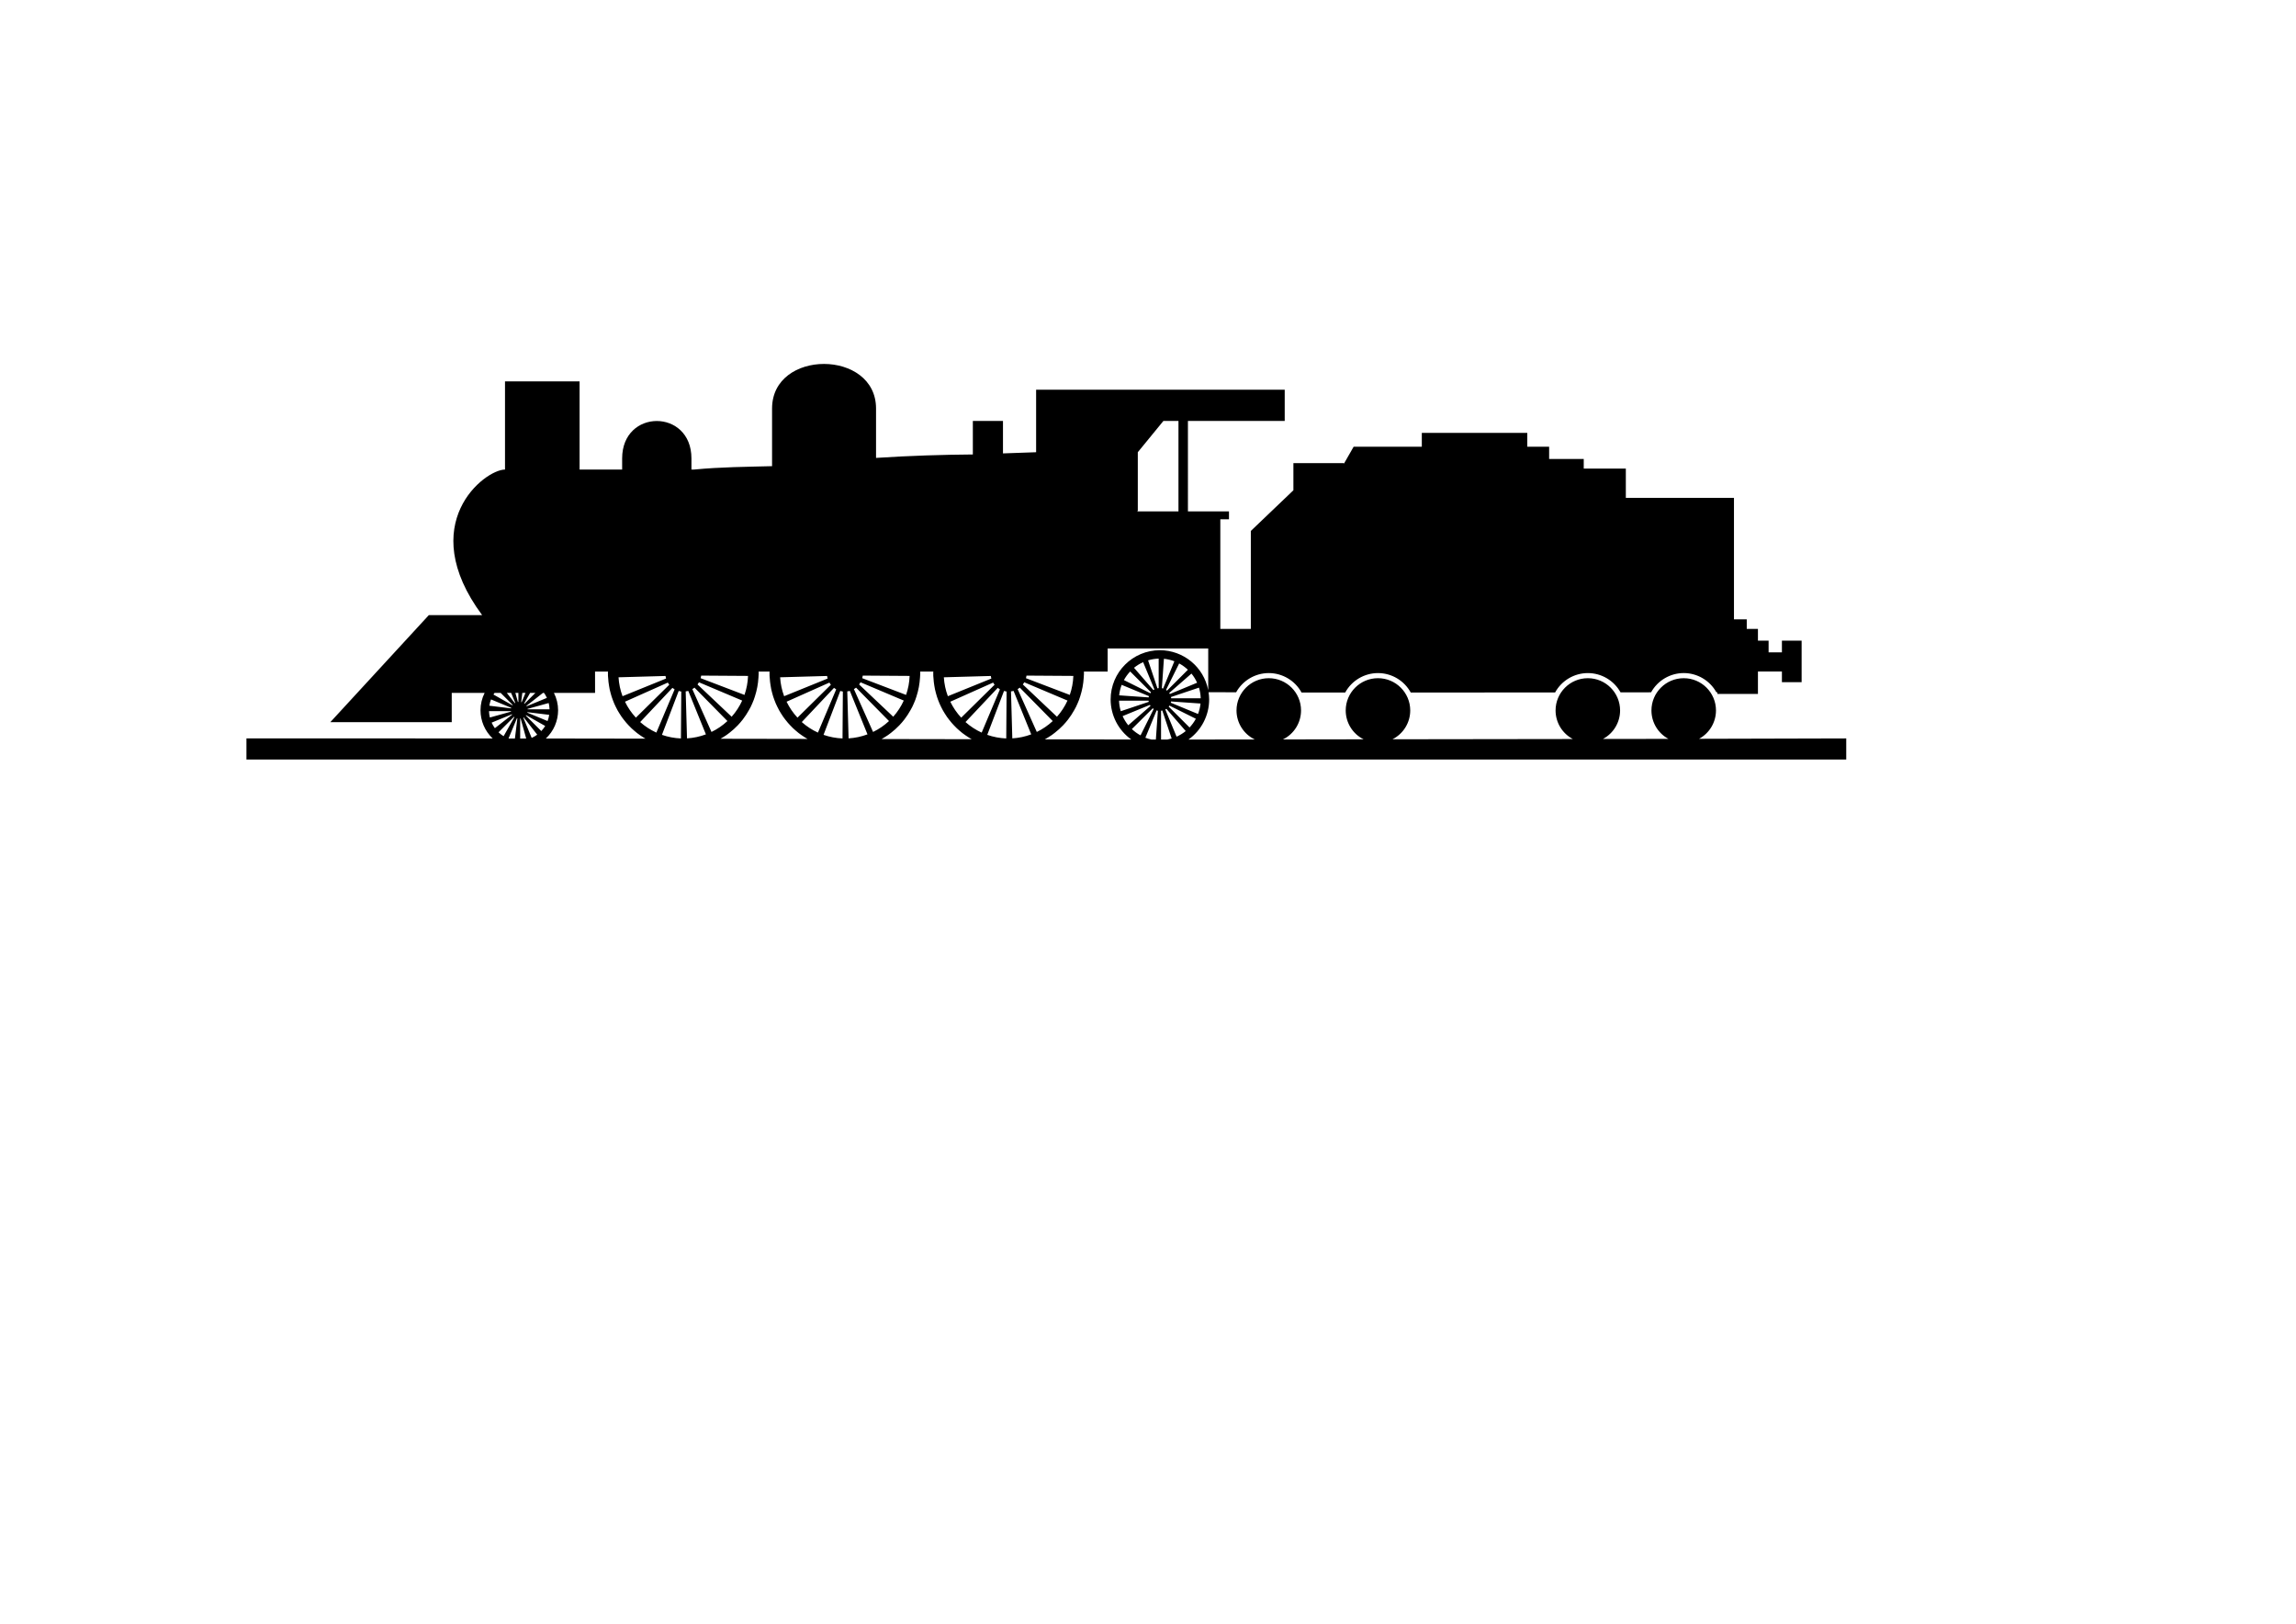 <?xml version="1.0" encoding="UTF-8" standalone="no"?>
<!-- Created with Inkscape (http://www.inkscape.org/) -->

<svg
   xmlns:dc="http://purl.org/dc/elements/1.1/"
   xmlns:cc="http://creativecommons.org/ns#"
   xmlns:rdf="http://www.w3.org/1999/02/22-rdf-syntax-ns#"
   xmlns:svg="http://www.w3.org/2000/svg"
   xmlns="http://www.w3.org/2000/svg"
   xmlns:sodipodi="http://sodipodi.sourceforge.net/DTD/sodipodi-0.dtd"
   xmlns:inkscape="http://www.inkscape.org/namespaces/inkscape"
   width="297mm"
   height="210mm"
   viewBox="0 0 297 210"
   version="1.1"
   id="svg3273"
   inkscape:version="0.92.4 (5da689c313, 2019-01-14)"
   sodipodi:docname="steam-locomotive.svg">
  <defs
     id="defs3267" />
  <sodipodi:namedview
     id="base"
     pagecolor="#ffffff"
     bordercolor="#666666"
     borderopacity="1.0"
     inkscape:pageopacity="0.0"
     inkscape:pageshadow="2"
     inkscape:zoom="1.2096282"
     inkscape:cx="437.15384"
     inkscape:cy="619.87048"
     inkscape:document-units="mm"
     inkscape:current-layer="layer1"
     showgrid="false"
     inkscape:window-width="1920"
     inkscape:window-height="969"
     inkscape:window-x="0"
     inkscape:window-y="80"
     inkscape:window-maximized="1" />
  <g
     inkscape:label="Calque 1"
     inkscape:groupmode="layer"
     id="layer1"
     transform="translate(0,-87)">
    <path
       inkscape:connector-curvature="0"
       id="path957"
       d="m 106.594,134.07 c -3.361,-0.005 -6.724,1.912 -6.724,5.767 v 7.454 c -3.334,0.09 -6.631,0.104 -10.087,0.438 h -0.341 v -1.435 c 0,-6.458 -8.965,-6.458 -8.965,0 v 1.435 H 74.972 v -11.4 h -9.647 v 11.4 c -2.627,2e-5 -11.711,7.007 -2.96,18.825 h -6.892 l -12.748,13.849 h 15.71 v -3.789 h 4.254 c -0.35,0.697 -0.533,1.467 -0.533,2.247 7.62e-4,1.382 0.571,2.703 1.577,3.65 -10.136,-0.008 -19.443,-0.02 -31.855,-0.008 v 2.729 H 238.821 v -2.729 c -7.439,0.028 -12.505,0.032 -19.038,0.05 1.346,-0.728 2.186,-2.134 2.189,-3.665 -3.3e-4,-2.306 -1.87,-4.174 -4.175,-4.173 -2.305,3.3e-4 -4.173,1.869 -4.173,4.173 7.9e-4,1.537 0.846,2.948 2.199,3.675 -3.385,0.008 -5.251,0.004 -8.481,0.012 1.368,-0.722 2.225,-2.141 2.226,-3.688 -3.3e-4,-2.305 -1.869,-4.173 -4.173,-4.173 -2.305,3.3e-4 -4.173,1.869 -4.173,4.173 8.2e-4,1.551 0.861,2.973 2.235,3.694 -8.693,0.02 -15.337,0.02 -23.335,0.032 1.409,-0.708 2.298,-2.15 2.299,-3.727 -3.6e-4,-2.305 -1.869,-4.173 -4.173,-4.173 -2.305,3.3e-4 -4.173,1.869 -4.173,4.173 0.002,1.583 0.898,3.028 2.315,3.733 -3.496,0.004 -6.771,0.008 -10.439,0.016 1.434,-0.698 2.344,-2.153 2.346,-3.748 -3.3e-4,-2.306 -1.87,-4.174 -4.175,-4.173 -2.305,3.3e-4 -4.173,1.869 -4.173,4.173 0.003,1.599 0.919,3.056 2.359,3.752 -2.901,0.004 -6.27,0.012 -8.576,0.012 1.679,-1.194 2.677,-3.126 2.679,-5.186 -0.003,-0.315 -0.029,-0.629 -0.078,-0.94 h 0.302 c 1.089,0.008 2.177,0.008 3.266,0.012 0.853,-1.533 2.469,-2.484 4.223,-2.485 1.767,0.001 3.393,0.967 4.24,2.518 1.88,0.004 3.763,-0.004 5.643,-0.002 0.848,-1.551 2.476,-2.516 4.244,-2.516 1.765,0.002 3.388,0.966 4.235,2.514 6.224,-0.001 12.444,0.008 18.674,-0.004 0.849,-1.548 2.474,-2.51 4.24,-2.509 1.757,0.002 3.375,0.957 4.225,2.495 1.317,-0.002 2.636,-0.004 3.952,-0.008 0.852,-1.535 2.469,-2.488 4.225,-2.489 1.749,0.002 3.361,0.949 4.215,2.476 0.036,0 0.073,4e-5 0.11,0 l 0.036,0.221 h 5.236 v -2.894 h 3.101 v 1.379 h 2.549 v -5.374 h -2.549 v 1.515 h -1.722 v -1.515 h -1.379 v -1.521 h -1.447 v -1.234 h -1.654 v -15.712 h -13.988 v -3.789 h -5.445 v -1.24 h -4.477 v -1.584 h -2.826 v -1.792 h -13.643 v 1.792 h -8.82 l -1.263,2.206 c 0,-4.6e-4 -4e-5,-0.083 0,-0.083 h -6.528 v 3.508 l -5.507,5.261 v 12.669 h -3.946 v -14.178 h 1.12 v -1.023 h -5.31 V 141.443 h 12.52 v -4.043 h -32.157 v 8.088 l -4.287,0.151 v -4.196 h -3.898 v 4.335 c -3.888,0.032 -7.987,0.149 -12.522,0.444 v -6.385 c 4.4e-4,-3.835 -3.36,-5.762 -6.722,-5.767 z m 43.898,7.373 h 1.949 v 11.695 h -5.387 l 0.126,-0.05 v -7.601 z m -7.21,29.431 h 13.008 v 5.395 c -0.574,-3.001 -3.198,-5.172 -6.253,-5.174 -3.518,1.6e-4 -6.371,2.852 -6.371,6.371 0.004,2.057 1,3.985 2.675,5.178 -4.134,-0.004 -7.321,-0.016 -11.193,-0.02 0.025,-0.013 0.05,-0.027 0.074,-0.04 0.141,-0.079 0.279,-0.162 0.415,-0.248 l 0.002,-0.002 c 0.138,-0.084 0.274,-0.172 0.407,-0.262 0.132,-0.094 0.261,-0.191 0.388,-0.292 0.386,-0.298 0.748,-0.624 1.085,-0.976 0.224,-0.235 0.435,-0.482 0.635,-0.738 0.297,-0.386 0.566,-0.794 0.802,-1.22 0.081,-0.141 0.158,-0.283 0.232,-0.428 0.071,-0.146 0.139,-0.293 0.202,-0.442 0.066,-0.149 0.128,-0.299 0.186,-0.451 0.056,-0.152 0.107,-0.306 0.155,-0.461 0.255,-0.788 0.409,-1.606 0.457,-2.433 0.007,-0.099 0.012,-0.198 0.016,-0.298 0.005,-0.058 0.009,-0.116 0.012,-0.174 -0.001,-0.04 -0.002,-0.08 -0.004,-0.12 5.8e-4,-0.061 5.8e-4,-0.123 0,-0.184 1.134,6.4e-4 1.852,-0.001 3.072,0 z m 6.598,1.308 v 0.002 3.818 c -0.012,0.001 -0.024,0.003 -0.036,0.004 -0.013,0.001 -0.027,0.002 -0.04,0.004 -0.016,0.004 -0.032,0.008 -0.048,0.012 -0.012,0.001 -0.024,0.003 -0.036,0.004 l -1.209,-3.622 c 0.445,-0.134 0.906,-0.209 1.37,-0.223 z m 0.68,0.02 c 0.463,0.048 0.917,0.157 1.352,0.324 l -1.459,3.526 c -0.014,-0.004 -0.028,-0.008 -0.042,-0.012 -0.011,-0.004 -0.021,-0.008 -0.032,-0.012 -0.017,-0.004 -0.033,-0.008 -0.05,-0.012 -0.012,-0.004 -0.024,-0.008 -0.036,-0.012 z m -2.687,0.436 v 0.008 l 1.459,3.526 c -0.011,0.005 -0.021,0.011 -0.032,0.016 -0.012,0.007 -0.024,0.013 -0.036,0.02 -0.012,0.007 -0.024,0.013 -0.036,0.02 -0.011,0.007 -0.021,0.013 -0.032,0.02 l -2.505,-2.88 c 0.361,-0.294 0.759,-0.54 1.184,-0.73 z m 4.659,0.168 c 0.41,0.221 0.789,0.496 1.127,0.816 l -2.698,2.698 c -0.011,-0.007 -0.021,-0.013 -0.032,-0.02 h -0.002 c -0.009,-0.007 -0.019,-0.013 -0.028,-0.02 -0.012,-0.01 -0.024,-0.019 -0.036,-0.028 -0.011,-0.007 -0.021,-0.013 -0.032,-0.02 z m -6.338,1.038 2.698,2.698 c -0.007,0.009 -0.013,0.019 -0.02,0.028 -0.01,0.012 -0.019,0.024 -0.028,0.036 -0.007,0.009 -0.013,0.019 -0.02,0.028 -0.007,0.009 -0.013,0.019 -0.02,0.028 l -3.419,-1.705 c 0.221,-0.404 0.493,-0.778 0.81,-1.112 z m -69.222,0.012 c 0.573,-4e-4 1.105,2.4e-4 1.678,0 -7.1e-4,0.008 -0.001,0.016 -0.002,0.024 v 0.002 c -0.004,0.058 -0.009,0.116 -0.012,0.174 0.002,0.041 0.005,0.081 0.008,0.122 -0.002,0.073 -0.002,0.146 -0.002,0.219 0.008,0.106 0.017,0.211 0.028,0.316 0.009,0.162 0.023,0.324 0.04,0.486 0.019,0.16 0.043,0.32 0.07,0.48 0.024,0.161 0.053,0.322 0.085,0.482 0.035,0.157 0.075,0.314 0.118,0.469 v 0.002 c 0.041,0.158 0.086,0.314 0.134,0.469 0.051,0.154 0.105,0.306 0.163,0.457 0.056,0.152 0.116,0.303 0.18,0.453 0.065,0.148 0.134,0.294 0.207,0.438 h 0.002 c 0.071,0.147 0.145,0.291 0.223,0.434 0.08,0.141 0.163,0.279 0.25,0.415 h 0.002 c 0.085,0.138 0.173,0.274 0.264,0.407 v 0.002 c 0.094,0.132 0.191,0.261 0.292,0.388 h 0.002 c 0.098,0.128 0.2,0.253 0.304,0.376 v 0.002 c 0.107,0.123 0.216,0.242 0.329,0.36 h 0.002 c 0.111,0.119 0.225,0.234 0.341,0.347 0.118,0.111 0.238,0.219 0.362,0.324 h 0.002 c 0.122,0.107 0.247,0.211 0.374,0.312 0.129,0.098 0.26,0.192 0.393,0.283 0.133,0.093 0.268,0.183 0.405,0.269 0.093,0.057 0.188,0.112 0.283,0.165 -4.391,-0.008 -8.332,-0.016 -12.886,-0.02 1.009,-0.947 1.581,-2.269 1.583,-3.652 -0.003,-0.781 -0.187,-1.55 -0.54,-2.247 H 76.975 Z m 21.156,0 c 0.45,-1.2e-4 0.98,2e-4 1.424,0 -7.1e-4,0.008 -0.001,0.016 -0.002,0.024 v 0.002 c -0.004,0.058 -0.009,0.116 -0.012,0.174 0.002,0.041 0.005,0.081 0.008,0.122 -0.002,0.073 -0.002,0.146 -0.002,0.219 0.008,0.106 0.017,0.211 0.028,0.316 0.009,0.162 0.023,0.324 0.04,0.486 0.019,0.16 0.043,0.32 0.07,0.48 0.024,0.161 0.053,0.322 0.085,0.482 0.035,0.157 0.075,0.314 0.118,0.469 v 0.002 c 0.041,0.158 0.086,0.314 0.134,0.469 0.051,0.154 0.105,0.306 0.163,0.457 0.056,0.152 0.116,0.303 0.18,0.453 0.065,0.148 0.134,0.294 0.207,0.438 h 0.002 c 0.071,0.147 0.145,0.291 0.223,0.434 0.08,0.141 0.163,0.279 0.25,0.415 h 0.002 c 0.085,0.138 0.173,0.274 0.265,0.407 v 0.002 c 0.094,0.132 0.191,0.261 0.292,0.388 h 0.002 c 0.098,0.128 0.2,0.253 0.304,0.376 v 0.002 c 0.107,0.123 0.216,0.242 0.329,0.36 h 0.002 c 0.111,0.119 0.225,0.234 0.341,0.347 0.118,0.111 0.238,0.219 0.362,0.324 h 0.002 c 0.122,0.107 0.247,0.211 0.374,0.312 0.129,0.098 0.26,0.192 0.393,0.283 0.133,0.093 0.268,0.183 0.405,0.269 0.113,0.069 0.227,0.136 0.343,0.2 -3.691,-0.008 -7.505,-0.012 -11.261,-0.02 0.121,-0.069 0.241,-0.141 0.36,-0.215 l 0.002,-0.002 c 0.138,-0.084 0.274,-0.172 0.407,-0.262 0.133,-0.094 0.263,-0.191 0.391,-0.292 0.385,-0.298 0.747,-0.624 1.083,-0.976 0.224,-0.235 0.435,-0.482 0.635,-0.738 0.297,-0.386 0.566,-0.794 0.802,-1.22 0.081,-0.141 0.158,-0.283 0.232,-0.428 0.071,-0.146 0.139,-0.293 0.202,-0.442 0.066,-0.149 0.128,-0.299 0.186,-0.451 0.056,-0.152 0.107,-0.306 0.155,-0.461 0.255,-0.788 0.409,-1.606 0.457,-2.433 0.007,-0.099 0.012,-0.198 0.016,-0.298 0.004,-0.058 0.009,-0.116 0.012,-0.174 -0.001,-0.04 -0.002,-0.08 -0.004,-0.12 5.79e-4,-0.061 5.79e-4,-0.123 0,-0.184 z m 20.902,0 c 0.556,8e-5 1.156,4e-5 1.701,0 -6.8e-4,0.008 -0.001,0.016 -0.002,0.024 v 0.002 c -0.005,0.058 -0.009,0.116 -0.012,0.174 0.002,0.041 0.005,0.081 0.008,0.122 -0.001,0.073 -0.002,0.146 -0.002,0.219 0.008,0.106 0.017,0.211 0.028,0.316 0.009,0.162 0.023,0.324 0.04,0.486 0.019,0.16 0.042,0.32 0.068,0.48 0.025,0.161 0.054,0.322 0.087,0.482 0.035,0.157 0.075,0.314 0.118,0.469 v 0.002 c 0.041,0.158 0.086,0.314 0.134,0.469 0.05,0.154 0.104,0.306 0.161,0.457 0.057,0.152 0.118,0.303 0.182,0.453 0.065,0.148 0.134,0.294 0.207,0.438 0.071,0.147 0.147,0.291 0.225,0.434 0.08,0.141 0.163,0.279 0.25,0.415 h 0.002 c 0.085,0.138 0.173,0.274 0.264,0.407 v 0.002 c 0.094,0.132 0.191,0.261 0.292,0.388 h 0.002 c 0.098,0.128 0.2,0.253 0.304,0.376 v 0.002 c 0.107,0.123 0.216,0.242 0.329,0.36 h 0.002 c 0.111,0.119 0.225,0.234 0.341,0.347 0.118,0.111 0.238,0.219 0.362,0.324 h 0.002 c 0.122,0.107 0.247,0.211 0.374,0.312 0.129,0.098 0.26,0.192 0.393,0.283 0.133,0.093 0.268,0.183 0.405,0.269 0.132,0.082 0.265,0.16 0.401,0.236 -3.774,-0.008 -7.869,-0.012 -11.654,-0.02 l 0.002,-0.002 c 0.141,-0.079 0.279,-0.162 0.415,-0.248 l 0.002,-0.002 c 0.138,-0.084 0.274,-0.172 0.407,-0.262 0.133,-0.094 0.263,-0.191 0.391,-0.292 0.385,-0.298 0.747,-0.624 1.083,-0.976 0.224,-0.235 0.435,-0.482 0.635,-0.738 0.297,-0.386 0.566,-0.794 0.802,-1.22 0.081,-0.141 0.158,-0.283 0.232,-0.428 0.071,-0.146 0.139,-0.293 0.202,-0.442 0.066,-0.149 0.128,-0.299 0.186,-0.451 0.056,-0.152 0.107,-0.306 0.155,-0.461 0.255,-0.788 0.409,-1.606 0.457,-2.433 0.007,-0.099 0.012,-0.198 0.016,-0.298 0.005,-0.058 0.009,-0.116 0.012,-0.174 -0.001,-0.04 -0.002,-0.08 -0.004,-0.12 5.8e-4,-0.061 5.8e-4,-0.123 0,-0.184 z m 35.092,0.26 c 0.294,0.361 0.54,0.759 0.73,1.184 l -3.524,1.459 c -0.008,-0.012 -0.016,-0.024 -0.024,-0.036 -6.6e-4,-0.001 -0.001,-0.003 -0.002,-0.004 -0.005,-0.009 -0.011,-0.019 -0.016,-0.028 -0.008,-0.012 -0.016,-0.024 -0.024,-0.036 -0.007,-0.009 -0.013,-0.019 -0.02,-0.028 z m -63.426,0.262 6.067,0.041 c -0.03,0.837 -0.186,1.665 -0.461,2.456 l -5.672,-2.164 c 0.006,-0.023 0.011,-0.047 0.016,-0.07 0.011,-0.042 0.02,-0.085 0.028,-0.128 0.006,-0.026 0.011,-0.052 0.016,-0.078 0.003,-0.018 0.006,-0.037 0.008,-0.056 z m 20.902,0 6.067,0.041 c -0.03,0.837 -0.186,1.665 -0.461,2.456 l -5.672,-2.164 c 0.006,-0.023 0.011,-0.047 0.016,-0.07 0.011,-0.042 0.02,-0.085 0.028,-0.128 0.006,-0.026 0.011,-0.052 0.016,-0.078 0.003,-0.018 0.006,-0.037 0.008,-0.056 z m 21.179,0 6.067,0.041 c -0.03,0.837 -0.186,1.665 -0.461,2.456 l -5.674,-2.163 c 0.007,-0.023 0.014,-0.047 0.02,-0.07 0.011,-0.042 0.02,-0.085 0.028,-0.128 0.006,-0.026 0.011,-0.052 0.016,-0.078 0.003,-0.018 0.006,-0.037 0.008,-0.056 z m -46.687,0.048 c 0.004,0.024 0.008,0.047 0.012,0.07 0.007,0.044 0.015,0.087 0.024,0.13 0.005,0.025 0.01,0.05 0.016,0.074 0.005,0.019 0.01,0.039 0.016,0.058 l -5.627,2.284 c -0.294,-0.785 -0.469,-1.609 -0.519,-2.445 h 0.008 z m 20.902,0 c 0.004,0.024 0.008,0.047 0.012,0.07 0.007,0.044 0.015,0.087 0.024,0.13 0.005,0.025 0.01,0.05 0.016,0.074 0.005,0.019 0.01,0.039 0.016,0.058 l -5.627,2.284 c -0.294,-0.785 -0.469,-1.609 -0.519,-2.445 h 0.008 z m 21.179,0 c 0.004,0.024 0.008,0.047 0.012,0.07 0.007,0.044 0.015,0.087 0.024,0.13 0.005,0.025 0.01,0.05 0.016,0.074 0.005,0.019 0.01,0.039 0.016,0.058 l -5.627,2.284 c -0.294,-0.785 -0.469,-1.609 -0.519,-2.445 h 0.004 z m -37.759,0.81 0.004,0.008 5.591,2.363 c -0.348,0.761 -0.808,1.467 -1.364,2.092 l -4.413,-4.173 c 0.012,-0.019 0.024,-0.038 0.036,-0.058 0.027,-0.036 0.053,-0.074 0.078,-0.112 0.012,-0.021 0.024,-0.043 0.036,-0.064 0.011,-0.018 0.022,-0.036 0.032,-0.054 z m 20.902,0 0.004,0.008 5.591,2.363 c -0.348,0.761 -0.808,1.467 -1.364,2.092 l -4.413,-4.173 c 0.012,-0.019 0.024,-0.038 0.036,-0.058 0.027,-0.036 0.053,-0.074 0.078,-0.112 0.012,-0.021 0.024,-0.043 0.036,-0.064 0.011,-0.018 0.022,-0.036 0.032,-0.054 z m 21.179,0 0.004,0.008 5.591,2.363 c -0.348,0.761 -0.808,1.467 -1.364,2.092 l -4.413,-4.173 c 0.012,-0.019 0.024,-0.038 0.036,-0.058 0.027,-0.036 0.053,-0.074 0.078,-0.112 0.012,-0.021 0.024,-0.043 0.036,-0.064 0.011,-0.018 0.022,-0.036 0.032,-0.054 z M 86.386,175.282 c 0.012,0.018 0.024,0.036 0.036,0.054 0.024,0.04 0.048,0.079 0.074,0.118 0.013,0.019 0.027,0.037 0.041,0.056 0.013,0.015 0.026,0.031 0.04,0.046 l -4.322,4.262 c -0.57,-0.613 -1.045,-1.309 -1.41,-2.063 z m 20.902,0 c 0.012,0.018 0.024,0.036 0.036,0.054 0.024,0.04 0.048,0.079 0.074,0.118 0.014,0.019 0.028,0.037 0.042,0.056 0.013,0.015 0.026,0.031 0.04,0.046 l -4.322,4.262 c -0.57,-0.613 -1.045,-1.309 -1.41,-2.063 z m 21.179,0 c 0.012,0.018 0.024,0.036 0.036,0.054 0.024,0.04 0.048,0.079 0.074,0.118 0.014,0.019 0.028,0.037 0.042,0.056 0.013,0.015 0.026,0.031 0.04,0.046 l -4.322,4.262 c -0.57,-0.613 -1.045,-1.309 -1.41,-2.063 z m 16.636,0.285 v 0.012 l 3.524,1.459 c -0.003,0.012 -0.005,0.024 -0.008,0.036 -0.004,0.009 -0.008,0.019 -0.012,0.028 -0.004,0.014 -0.008,0.027 -0.012,0.041 0,0.001 0,0.003 0,0.004 l -0.002,0.002 c -2e-5,0.004 -2e-5,0.008 0,0.012 -0.004,0.012 -0.008,0.024 -0.012,0.036 l -3.81,-0.267 c 0.048,-0.467 0.158,-0.926 0.327,-1.364 z m -55.269,0.368 4.262,4.322 c -0.613,0.57 -1.307,1.045 -2.061,1.41 l -2.48,-5.542 c 0.02,-0.012 0.039,-0.024 0.058,-0.036 0.039,-0.023 0.076,-0.047 0.114,-0.072 0.02,-0.015 0.04,-0.03 0.06,-0.046 0.016,-0.012 0.032,-0.024 0.048,-0.036 z m 20.902,0 4.262,4.322 c -0.613,0.57 -1.307,1.045 -2.061,1.41 l -2.48,-5.542 c 0.019,-0.012 0.039,-0.024 0.058,-0.036 0.039,-0.023 0.076,-0.047 0.114,-0.072 0.02,-0.015 0.04,-0.03 0.06,-0.046 0.016,-0.012 0.032,-0.024 0.048,-0.036 z m 21.179,0 4.262,4.322 c -0.613,0.57 -1.307,1.045 -2.061,1.41 l -2.48,-5.542 c 0.019,-0.012 0.039,-0.024 0.058,-0.036 0.039,-0.023 0.076,-0.047 0.114,-0.072 0.02,-0.015 0.04,-0.03 0.06,-0.046 0.016,-0.012 0.032,-0.024 0.048,-0.036 z m 23.178,0 c 0.135,0.446 0.211,0.907 0.225,1.373 h -3.82 c -0.002,-0.014 -0.005,-0.028 -0.008,-0.041 2e-5,-0.004 2e-5,-0.008 0,-0.012 -0.001,-0.007 -0.003,-0.013 -0.004,-0.02 -0.002,-0.014 -0.005,-0.028 -0.008,-0.042 -6.5e-4,-0.004 -0.001,-0.008 -0.002,-0.012 v -0.002 c -0.003,-0.009 -0.005,-0.019 -0.008,-0.028 z m -68.11,0.028 c 0.018,0.014 0.036,0.028 0.054,0.041 0.038,0.027 0.076,0.053 0.116,0.078 0.019,0.014 0.038,0.028 0.058,0.042 0.018,0.012 0.036,0.024 0.054,0.036 l -2.361,5.591 c -0.761,-0.348 -1.467,-0.808 -2.092,-1.364 z m 20.902,0 c 0.018,0.014 0.035,0.028 0.054,0.041 0.038,0.027 0.076,0.053 0.116,0.078 0.019,0.014 0.038,0.028 0.058,0.042 0.018,0.012 0.036,0.024 0.054,0.036 l -2.361,5.591 c -0.761,-0.348 -1.467,-0.808 -2.092,-1.364 z m 21.179,0 c 0.018,0.014 0.035,0.028 0.054,0.041 0.038,0.027 0.076,0.053 0.116,0.078 0.019,0.014 0.038,0.028 0.058,0.042 0.018,0.012 0.036,0.024 0.054,0.036 l -2.361,5.591 c -0.761,-0.348 -1.467,-0.808 -2.092,-1.364 z m -40.035,0.388 2.284,5.627 c -0.785,0.294 -1.609,0.469 -2.445,0.519 l -0.17,-6.077 c 0.024,-0.004 0.047,-0.008 0.07,-0.012 0.043,-0.005 0.086,-0.012 0.128,-0.02 0.025,-0.005 0.05,-0.01 0.074,-0.016 0.019,-0.004 0.039,-0.008 0.058,-0.012 z m 20.902,0 2.284,5.627 c -0.785,0.294 -1.609,0.469 -2.445,0.519 l -0.17,-6.077 c 0.024,-0.004 0.047,-0.008 0.07,-0.012 0.043,-0.005 0.086,-0.012 0.128,-0.02 0.025,-0.005 0.05,-0.01 0.074,-0.016 0.019,-0.004 0.039,-0.008 0.058,-0.012 z m 21.179,0 2.284,5.627 c -0.785,0.294 -1.609,0.469 -2.445,0.519 l -0.17,-6.077 c 0.024,-0.004 0.047,-0.008 0.07,-0.012 0.043,-0.005 0.086,-0.012 0.128,-0.02 0.025,-0.005 0.05,-0.01 0.074,-0.016 0.019,-0.004 0.039,-0.008 0.058,-0.012 z m -43.315,0.012 c 0.023,0.006 0.047,0.011 0.07,0.016 0.042,0.013 0.085,0.025 0.128,0.036 0.026,0.004 0.052,0.008 0.078,0.012 0.018,0.003 0.037,0.006 0.056,0.008 l -0.044,6.071 c -0.837,-0.032 -1.665,-0.188 -2.456,-0.465 z m 20.902,0 c 0.023,0.006 0.047,0.011 0.07,0.016 0.042,0.013 0.085,0.025 0.128,0.036 0.026,0.004 0.052,0.008 0.078,0.012 0.018,0.003 0.037,0.006 0.056,0.008 l -0.043,6.071 c -0.837,-0.032 -1.665,-0.188 -2.456,-0.465 z m 21.179,0 c 0.023,0.006 0.047,0.011 0.07,0.016 0.042,0.013 0.085,0.025 0.128,0.036 0.026,0.004 0.052,0.008 0.078,0.012 0.018,0.003 0.037,0.006 0.056,0.008 l -0.044,6.071 c -0.837,-0.032 -1.665,-0.188 -2.456,-0.465 z m -65.902,0.25 h 0.788 l 1.569,1.567 c -0.002,0.003 -0.004,0.005 -0.006,0.008 -0.004,0.005 -0.008,0.011 -0.012,0.016 -0.005,0.007 -0.01,0.013 -0.014,0.02 l -2.468,-1.397 c 0.004,-0.007 0.008,-0.013 0.012,-0.02 0.037,-0.058 0.076,-0.114 0.116,-0.17 0.005,-0.008 0.011,-0.016 0.016,-0.024 z m 1.585,0 h 0.558 l 0.537,1.296 c -0.007,0.005 -0.014,0.011 -0.021,0.016 -0.003,0.001 -0.006,0.003 -0.008,0.004 -0.008,0.005 -0.017,0.011 -0.025,0.016 z m 1.11,0 h 0.389 v 1.172 c -0.01,0.001 -0.021,0.003 -0.031,0.004 -0.002,0 -0.003,0 -0.004,0 -0.009,5.6e-4 -0.018,0.001 -0.027,0.002 z m 0.897,0 h 0.413 l -0.5,1.207 c -0.01,-0.003 -0.021,-0.005 -0.031,-0.008 -0.004,-6.8e-4 -0.007,-0.001 -0.011,-0.002 -0.006,-0.001 -0.013,-0.003 -0.019,-0.004 z m 1.009,0 h 0.684 l -1.406,1.406 c -0.008,-0.007 -0.016,-0.013 -0.025,-0.02 h -0.002 -0.002 c -0.007,-0.007 -0.015,-0.013 -0.023,-0.02 z m 1.664,0 h 0.132 c 0.039,0.054 0.076,0.109 0.112,0.165 0.023,0.036 0.046,0.073 0.068,0.11 0.045,0.078 0.088,0.158 0.128,0.24 0.018,0.035 0.035,0.07 0.052,0.105 0.004,0.009 0.008,0.019 0.012,0.028 l -2.619,1.083 c -0.005,-0.008 -0.011,-0.016 -0.016,-0.024 -6.97e-4,-0.001 -0.001,-0.003 -0.002,-0.004 -0.004,-0.008 -0.008,-0.016 -0.012,-0.024 z m -6.72,0.848 2.617,1.085 c -0.002,0.008 -0.004,0.016 -0.006,0.024 -0.002,0.007 -0.003,0.013 -0.004,0.02 -0.003,0.009 -0.006,0.019 -0.008,0.028 l -2.813,-0.345 c 6.67e-4,-0.009 0.001,-0.019 0.002,-0.028 0.01,-0.058 0.022,-0.116 0.035,-0.174 0.013,-0.069 0.028,-0.138 0.046,-0.207 0.017,-0.061 0.036,-0.122 0.056,-0.182 0.019,-0.064 0.04,-0.127 0.062,-0.19 0.004,-0.009 0.008,-0.019 0.012,-0.028 z m 81.233,0.149 0.002,0.012 h 3.818 c 0.003,0.012 0.005,0.024 0.008,0.036 0.001,0.012 0.003,0.024 0.004,0.036 0.002,0.014 0.005,0.028 0.008,0.041 0.003,0.012 0.005,0.024 0.008,0.036 l -3.619,1.211 c -0.135,-0.446 -0.211,-0.907 -0.225,-1.373 z m 6.732,0.106 v 0.008 l 3.812,0.267 c -0.048,0.463 -0.157,0.917 -0.324,1.352 l -3.524,-1.457 c 0.004,-0.015 0.008,-0.029 0.012,-0.044 6.8e-4,-0.004 0.001,-0.008 0.002,-0.012 0.003,-0.007 0.005,-0.013 0.008,-0.02 0.003,-0.012 0.005,-0.024 0.008,-0.036 0.001,-0.005 0.003,-0.011 0.004,-0.016 2e-5,-0.004 2e-5,-0.008 0,-0.012 0.003,-0.009 0.005,-0.019 0.008,-0.028 z m -80.51,0.211 c 0.002,0.003 0.003,0.005 0.004,0.008 0.023,0.098 0.042,0.198 0.058,0.298 0.005,0.029 0.01,0.058 0.014,0.087 0.014,0.103 0.023,0.206 0.029,0.31 0.002,0.026 0.004,0.052 0.006,0.078 4.4e-5,0.011 4.4e-5,0.021 0,0.032 h -2.836 c -0.001,-0.008 -0.003,-0.016 -0.004,-0.024 -6.9e-4,-0.003 -0.001,-0.005 -0.002,-0.008 -0.001,-0.008 -0.003,-0.016 -0.004,-0.024 z m 77.769,0.242 c 0.007,0.009 0.013,0.019 0.02,0.028 0.007,0.012 0.013,0.024 0.02,0.036 0.008,0.012 0.016,0.024 0.024,0.036 0.007,0.009 0.013,0.019 0.02,0.028 l -2.881,2.505 c -0.294,-0.361 -0.538,-0.759 -0.728,-1.184 z m 2.534,0.089 3.415,1.703 c -0.221,0.41 -0.495,0.789 -0.814,1.127 l -2.698,-2.698 c 0.008,-0.012 0.016,-0.024 0.024,-0.036 0.001,-0.004 0.003,-0.008 0.004,-0.012 0.007,-0.007 0.013,-0.013 0.02,-0.02 0.008,-0.012 0.016,-0.024 0.024,-0.036 l 0.002,-0.002 0.002,-0.002 0.002,-0.002 c 0.007,-0.007 0.013,-0.013 0.02,-0.02 z m -2.166,0.354 c 0.011,0.007 0.021,0.013 0.032,0.02 0.009,0.007 0.019,0.013 0.028,0.02 0.012,0.007 0.024,0.013 0.036,0.02 0.011,0.007 0.021,0.013 0.032,0.02 l -1.703,3.417 c -0.409,-0.221 -0.787,-0.495 -1.124,-0.814 z m 1.765,0.058 2.505,2.881 c -0.36,0.293 -0.758,0.538 -1.182,0.728 l -1.461,-3.524 c 0.012,-0.007 0.024,-0.013 0.036,-0.02 0.003,-0.001 0.005,-0.003 0.008,-0.004 0.008,-0.005 0.016,-0.011 0.024,-0.016 0.013,-0.006 0.027,-0.013 0.04,-0.02 0.003,-6.6e-4 0.005,-0.001 0.008,-0.002 l 0.002,-0.002 c 0.008,-0.005 0.016,-0.011 0.024,-0.016 z m -1.257,0.207 c 0.015,0.004 0.029,0.008 0.044,0.012 l 0.002,0.002 c 0.009,0.004 0.019,0.008 0.028,0.012 0.017,0.004 0.033,0.008 0.05,0.012 l 0.002,0.002 h 0.002 c 0.011,0.004 0.021,0.008 0.032,0.012 l -0.26,3.723 c -0.188,-1.2e-4 -0.369,1.6e-4 -0.556,0 -0.273,-0.057 -0.541,-0.136 -0.802,-0.236 z m 0.732,0.012 v 0.008 l 1.211,3.619 c -0.184,0.055 -0.371,0.1 -0.56,0.134 -0.278,-1.6e-4 -0.536,1.6e-4 -0.812,0 v -3.727 c 0.015,-0.004 0.03,-0.008 0.046,-0.012 0.001,-6.6e-4 0.003,-0.001 0.004,-0.002 0.009,-5.8e-4 0.019,-0.001 0.028,-0.002 0.015,-0.004 0.03,-0.008 0.046,-0.012 0.003,1e-5 0.005,1e-5 0.008,0 l 0.002,-0.002 c 0.011,-5.5e-4 0.021,-0.001 0.032,-0.002 z m -87.093,0.089 h 2.838 c 0.001,0.011 0.003,0.021 0.004,0.032 0.001,0.009 0.003,0.019 0.004,0.028 l -2.733,0.759 c -0.002,-0.008 -0.004,-0.016 -0.006,-0.024 -0.016,-0.067 -0.029,-0.135 -0.041,-0.202 -0.012,-0.06 -0.024,-0.12 -0.033,-0.18 -0.009,-0.075 -0.016,-0.151 -0.021,-0.227 -0.005,-0.054 -0.009,-0.107 -0.012,-0.161 -2.4e-5,-0.008 -2.4e-5,-0.016 0,-0.024 z m 4.969,0.13 h 0.002 l 2.813,0.345 c -6.75e-4,0.008 -0.001,0.016 -0.002,0.024 -0.013,0.069 -0.027,0.138 -0.043,0.207 -0.012,0.059 -0.025,0.119 -0.039,0.178 -0.019,0.069 -0.04,0.137 -0.062,0.205 -0.017,0.056 -0.036,0.112 -0.056,0.168 -0.003,0.007 -0.006,0.013 -0.008,0.02 l -2.619,-1.085 c 0.002,-0.007 0.003,-0.013 0.004,-0.02 0.002,-0.005 0.003,-0.011 0.004,-0.016 0.002,-0.008 0.004,-0.016 0.006,-0.024 z m -2.005,0.273 c 0.005,0.009 0.011,0.019 0.016,0.028 0.005,0.008 0.009,0.016 0.014,0.024 l -2.234,1.745 c -0.007,-0.009 -0.014,-0.019 -0.021,-0.028 -0.023,-0.034 -0.046,-0.068 -0.068,-0.103 -0.051,-0.073 -0.099,-0.149 -0.145,-0.225 -0.022,-0.04 -0.043,-0.081 -0.064,-0.122 -0.04,-0.073 -0.078,-0.148 -0.114,-0.223 -0.002,-0.005 -0.004,-0.011 -0.006,-0.016 z m 1.831,0.114 2.468,1.395 c -0.004,0.008 -0.008,0.016 -0.012,0.024 -0.032,0.05 -0.065,0.1 -0.099,0.149 -0.04,0.06 -0.081,0.118 -0.124,0.176 -0.038,0.047 -0.076,0.093 -0.116,0.138 -0.043,0.054 -0.088,0.107 -0.134,0.159 -0.005,0.005 -0.01,0.011 -0.014,0.016 l -2.005,-2.005 c 0.007,-0.008 0.014,-0.016 0.021,-0.024 0.006,-0.008 0.011,-0.016 0.016,-0.024 z m -1.561,0.211 c 6.99e-4,6.7e-4 0.001,0.001 0.002,0.002 0.008,0.007 0.016,0.013 0.025,0.02 0.007,0.007 0.015,0.013 0.023,0.02 l -1.395,2.466 c -0.01,-0.007 -0.021,-0.013 -0.031,-0.02 -0.031,-0.02 -0.062,-0.041 -0.093,-0.062 -0.078,-0.05 -0.155,-0.103 -0.229,-0.159 -0.032,-0.026 -0.064,-0.053 -0.095,-0.081 -0.069,-0.055 -0.136,-0.112 -0.201,-0.172 -0.004,-0.003 -0.007,-0.005 -0.011,-0.008 z m 1.253,0.076 1.745,2.234 c -0.008,0.007 -0.015,0.013 -0.023,0.02 -0.041,0.028 -0.082,0.055 -0.124,0.081 -0.067,0.046 -0.135,0.09 -0.205,0.132 -0.045,0.024 -0.09,0.048 -0.136,0.07 -0.069,0.039 -0.139,0.075 -0.211,0.11 -0.005,0.001 -0.01,0.003 -0.014,0.004 l -1.085,-2.621 c 0.01,-0.005 0.019,-0.011 0.029,-0.016 0.008,-0.005 0.017,-0.011 0.025,-0.016 z m -0.878,0.12 c 0.012,0.003 0.023,0.006 0.035,0.008 0.008,0.001 0.017,0.003 0.025,0.004 l -0.318,2.598 c -0.259,-2.4e-4 -0.567,2e-4 -0.827,0 z m 0.484,0.02 v 0.008 l 0.715,2.582 c -0.242,-2.4e-4 -0.534,2e-4 -0.777,0 v -2.584 c 0.012,-0.001 0.023,-0.002 0.035,-0.004 0.009,-5.6e-4 0.018,-0.001 0.027,-0.002 z"
       style="display:inline;opacity:1;fill:#000000;fill-opacity:1;fill-rule:nonzero;stroke:none;stroke-width:0.3;stroke-linecap:square;stroke-linejoin:miter;stroke-miterlimit:4;stroke-dasharray:0.3, 1.2;stroke-dashoffset:0;stroke-opacity:1"
       sodipodi:nodetypes="cccccssccccccccccccccccccccccccccccccccccccccccccccccccccccccccccccccccccccccccccccccccccccccccccccccccccccccccccccccccccccccccccccccccccccccccccccccccccccccccccccccccccccccccccccccccccccccccccccccccccccccccccccccccccccccccccccccccccccccccccccccccccccccccccccccccccccccccccccccccccccccccccccccccccccccccccccccccccccccccccccccccccccccccccccccccccccccccccccccccccccccccccccccccccccccccccccccccccccccccccccccccccccccccccccccccccccccccccccccccccccccccccccccccccccccccccccccccccccccccccccccccccccccccccccccccccccccccccccccccccccccccccccccccccccccccccccccccccccccccccccccccccccccccccccccccccccccccccccccccccccccccccccccccccccccccccccccccccccccccccccccccccccccccccccccccccccccccccccccccccccccccccccccccccccccccccccccccccccccccccccccccccccccccccccccccccccccccccccccccccccccccccccccccccccccccccscccccccccccccccccccccccccccccccsccscacccccccccsccccc" />
  </g>
</svg>
